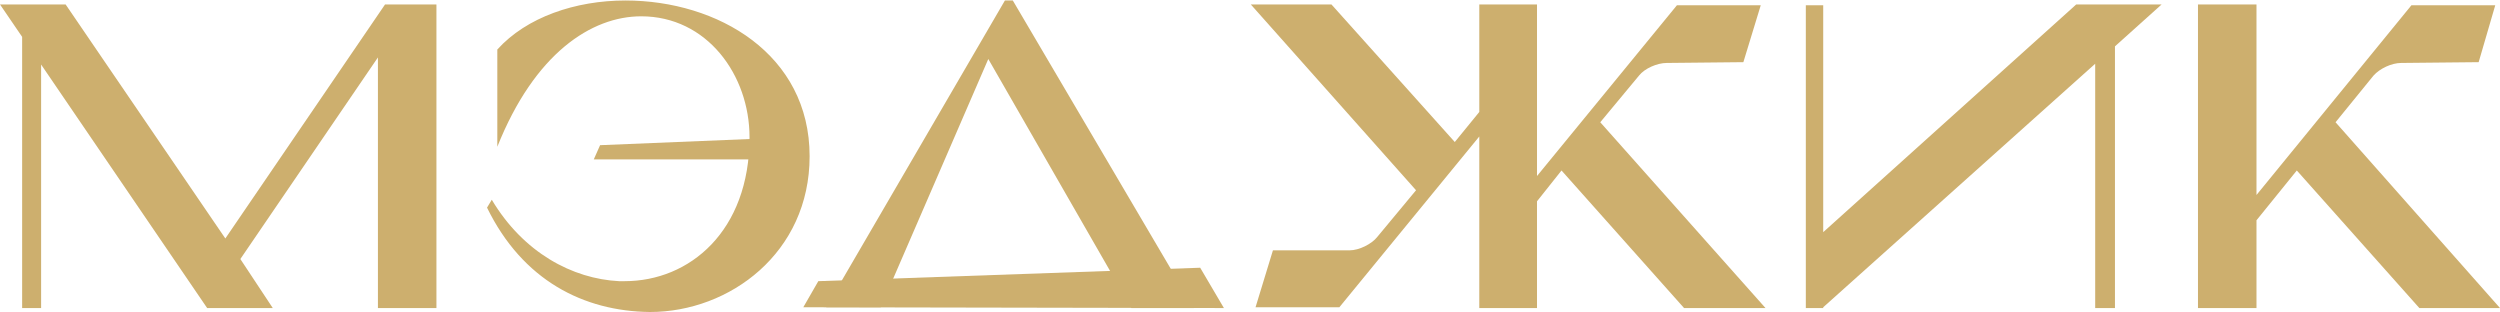 <?xml version="1.0" encoding="UTF-8"?> <svg xmlns="http://www.w3.org/2000/svg" xmlns:xlink="http://www.w3.org/1999/xlink" xmlns:xodm="http://www.corel.com/coreldraw/odm/2003" xml:space="preserve" width="800px" height="100px" version="1.1" style="shape-rendering:geometricPrecision; text-rendering:geometricPrecision; image-rendering:optimizeQuality; fill-rule:evenodd; clip-rule:evenodd" viewBox="0 0 31.62 3.94"> <defs> <style type="text/css"> .fil1 {fill:#CDAF6E} .fil0 {fill:#CDAF6E;fill-rule:nonzero} </style> </defs> <g id="Слой_x0020_1">  <path class="fil0" d="M6.22 2.52c0.4,0.67 1.02,1 1.61,1.03 0.02,0 0.05,0 0.07,0 0.82,0 1.58,-0.63 1.58,-1.82 0,-0.79 -0.54,-1.53 -1.37,-1.53 -0.63,0 -1.35,0.47 -1.82,1.65l0 -1.23c0.37,-0.41 0.99,-0.62 1.62,-0.62 1.17,0 2.33,0.68 2.33,1.97 0,1.22 -1.01,1.97 -2.02,1.97 -0.84,-0.01 -1.61,-0.4 -2.06,-1.32l0.06 -0.1z"></path> <polygon class="fil0" points="14.31,3.89 15.1,3.89 12.81,0 12.71,0 10.45,3.88 11.14,3.88 12.5,0.74 "></polygon> <polygon class="fil0" points="26.5,3.89 26.5,0.8 23.06,3.88 23.06,3.89 22.84,3.89 22.84,2.93 22.84,1.73 22.84,0.06 23.06,0.06 23.06,1.73 23.06,2.93 26.26,0.05 27.34,0.05 26.75,0.58 26.75,3.89 "></polygon> <path class="fil0" d="M27.8 3.89l0.74 0 0 -1.11 0.51 -0.63 1.55 1.74 1.02 0 -2.08 -2.35 0.48 -0.59c0.08,-0.09 0.23,-0.16 0.35,-0.16l0.98 -0.01 0.21 -0.72 -1.06 0 -1.96 2.4 0 -2.41 -0.74 0 0 3.84z"></path> <polygon class="fil1" points="9.53,1.75 7.59,1.83 7.51,2.01 9.68,2.01 "></polygon> <polygon class="fil1" points="15.18,3.38 10.35,3.55 10.16,3.88 15.48,3.89 "></polygon> <path class="fil0" d="M19.44 2.54l0.31 -0.39 1.55 1.74 1.03 0 -2.09 -2.35 0.49 -0.59c0.07,-0.09 0.23,-0.16 0.35,-0.16l0.97 -0.01 0.22 -0.72 -1.06 0 -1.77 2.16 0 -2.17 -0.73 0 0 1.11 0 0.25 -0.31 0.38 -1.56 -1.74 -1.02 0 2.09 2.35 -0.49 0.59c-0.07,0.09 -0.23,0.17 -0.35,0.17l-0.97 0 -0.22 0.72 1.06 0 1.77 -2.16 0 2.17 0.73 0 0 -1.11 0 -0.24z"></path> <path class="fil0" d="M4.87 0.05l-2.02 2.96 -2.02 -2.96 -0.83 0 0.28 0.41c0,0.98 0,2.45 0,3.43l0.24 0 0 -3.08 2.1 3.08 0.83 0 -0.41 -0.62 1.74 -2.55 0 3.17 0.74 0c0,-1.12 0,-2.72 0,-3.84l-0.65 0z"></path> </g> </svg> 
